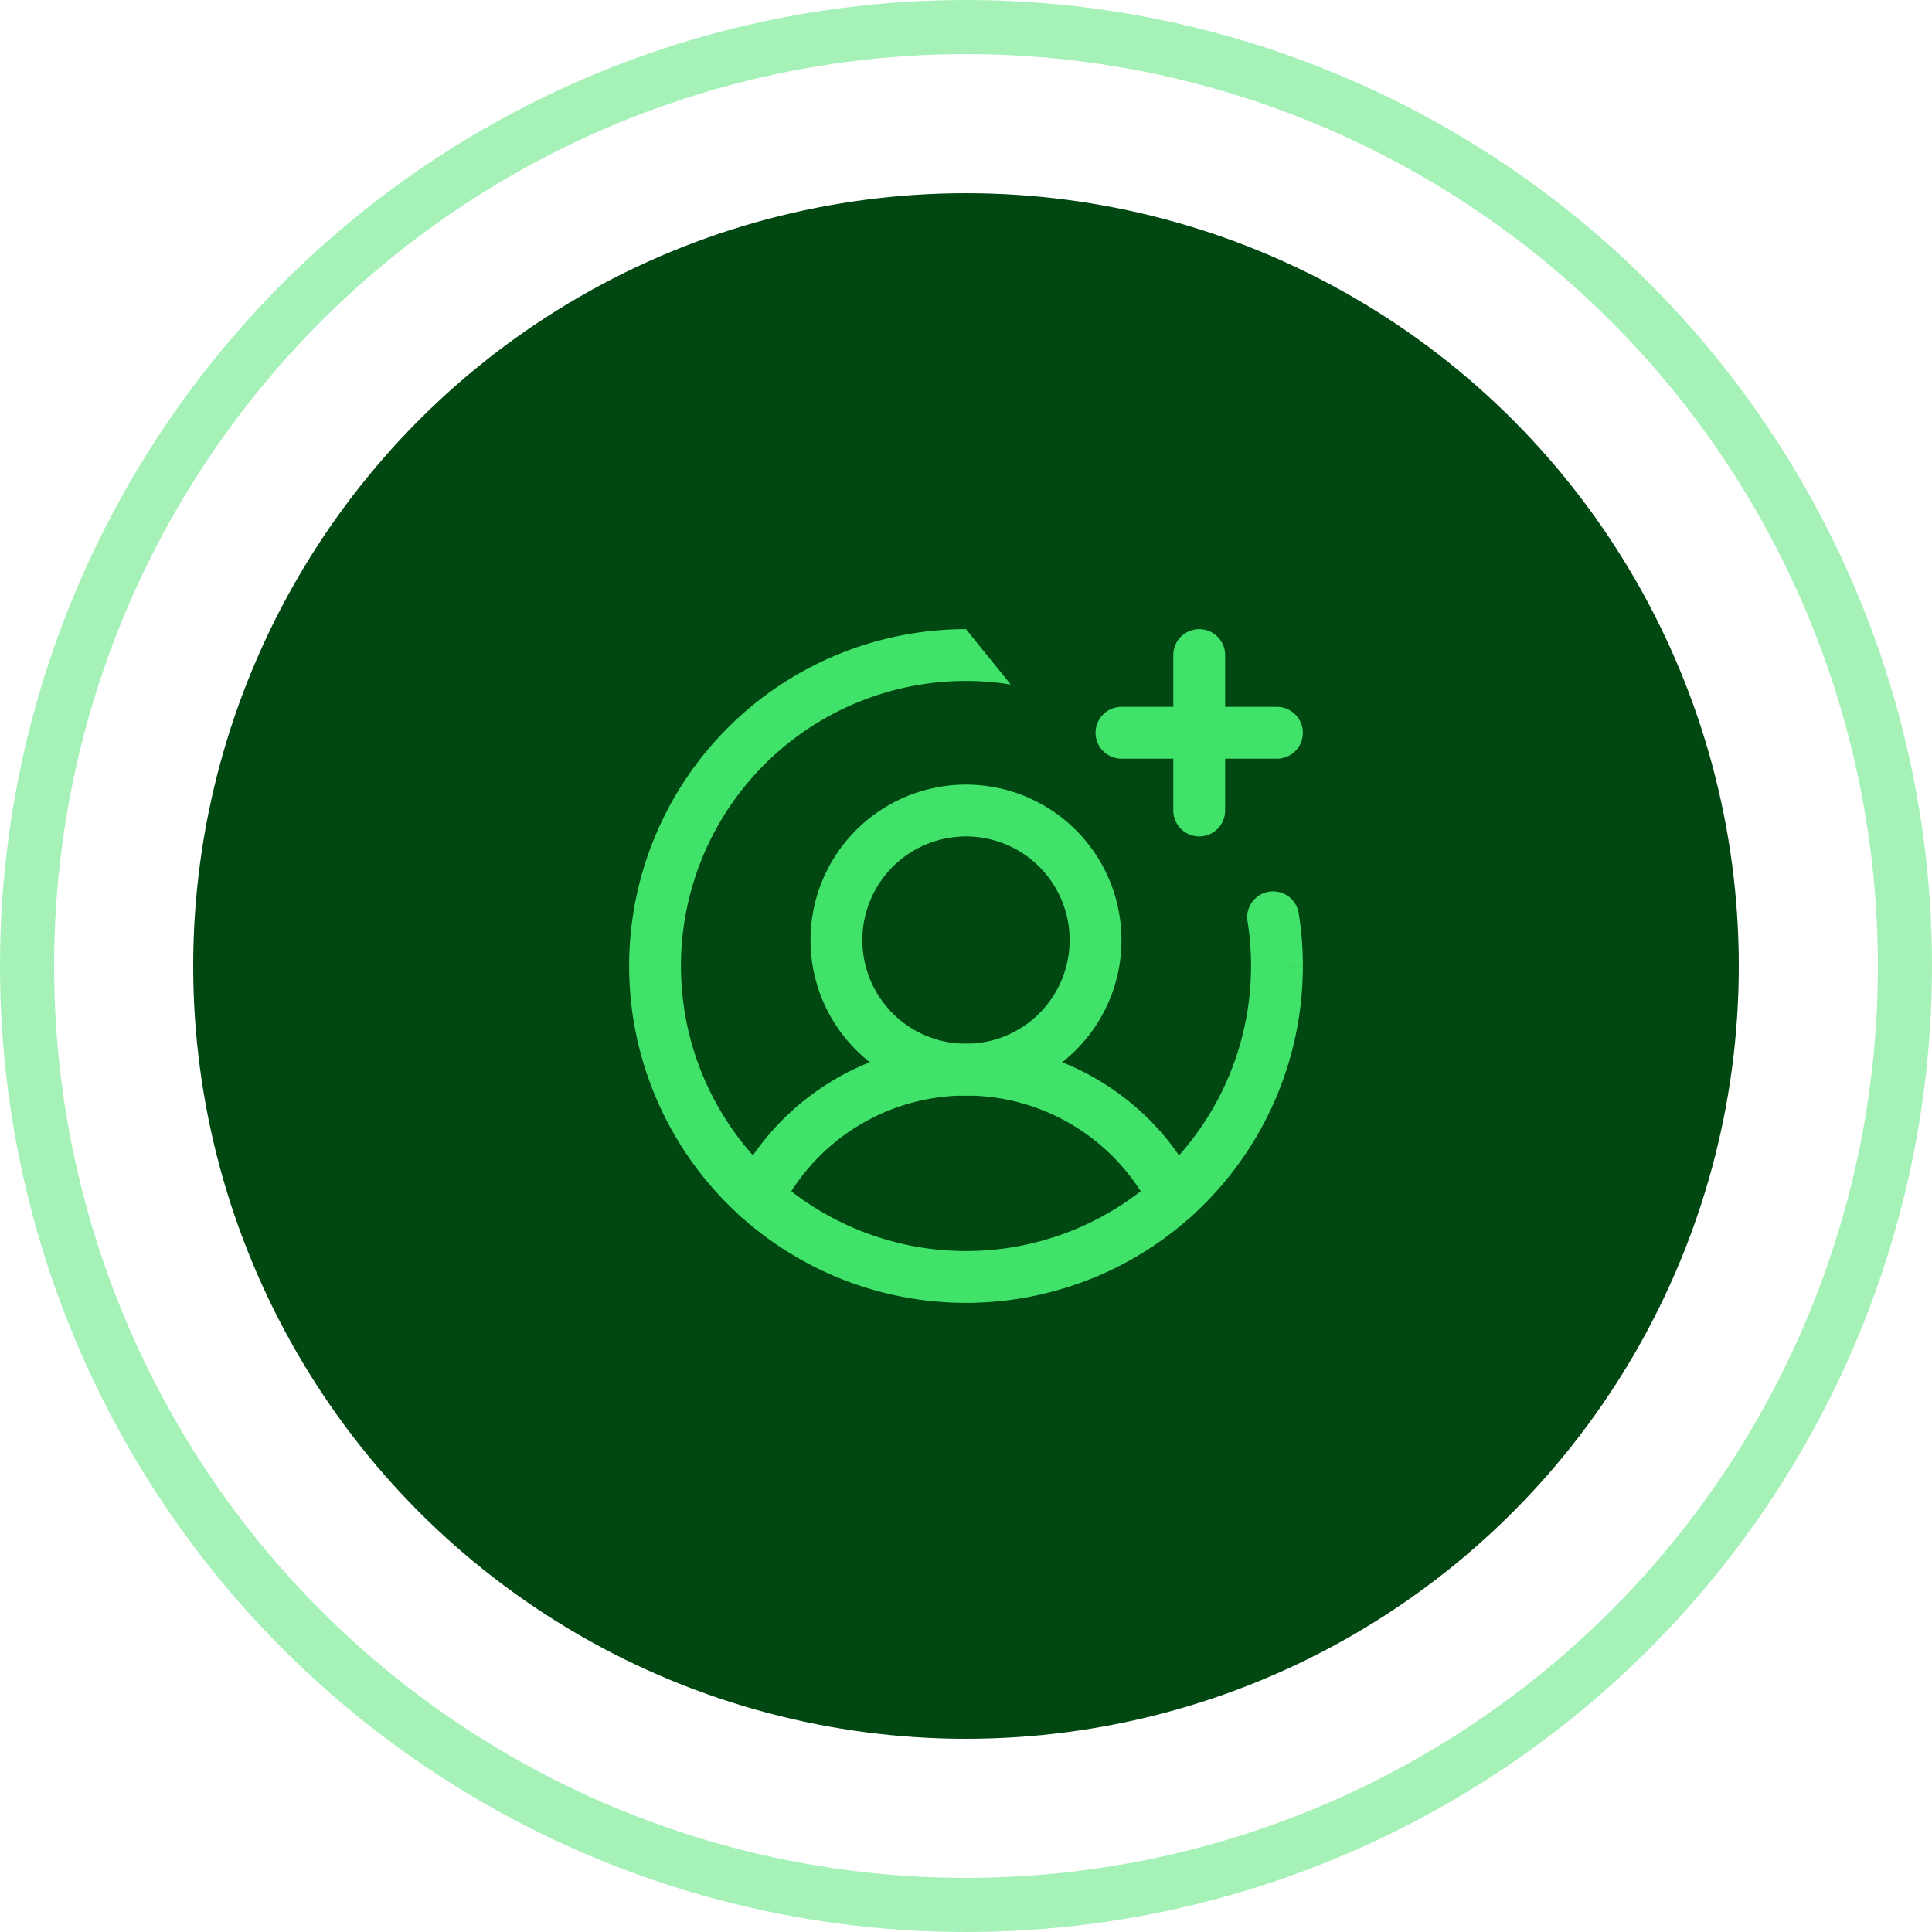 <svg xmlns="http://www.w3.org/2000/svg" width="500" height="500" viewBox="0 0 500 500">
  <g id="Admission-Enrollment_Expedition-Icon_" data-name="Admission-Enrollment Expedition-Icon " transform="translate(1536 -5648)">
    <g id="Scroll_Circle_detail" data-name="Scroll Circle detail" transform="translate(-2290.981 5112.019)">
      <g id="Ellipse_128" data-name="Ellipse 128" transform="translate(754.981 535.981)" fill="none" stroke="#40e269" stroke-width="14" opacity="0.47">
        <circle cx="250" cy="250" r="250" stroke="none"/>
        <circle cx="250" cy="250" r="243" fill="none"/>
      </g>
      <circle id="Ellipse_129" data-name="Ellipse 129" cx="200" cy="200" r="200" transform="translate(804.981 585.981)" fill="#004712"/>
    </g>
    <g id="Group_232" data-name="Group 232" transform="translate(-1376.18 5807.82)">
      <path id="Path_499" data-name="Path 499" d="M50.237,22.412A26.825,26.825,0,1,0,77.062,49.237,26.825,26.825,0,0,0,50.237,22.412ZM10,49.237A40.237,40.237,0,1,1,50.237,89.474,40.237,40.237,0,0,1,10,49.237Z" transform="translate(39.943 34.237)" fill="#40e269" fill-rule="evenodd"/>
      <path id="Path_500" data-name="Path 500" d="M67.5,32.412A53.649,53.649,0,0,0,19.662,61.774,6.706,6.706,0,1,1,7.7,55.7a67.062,67.062,0,0,1,119.593,0,6.706,6.706,0,1,1-11.959,6.072A53.65,53.65,0,0,0,67.5,32.412Z" transform="translate(22.681 91.295)" fill="#40e269" fill-rule="evenodd"/>
      <path id="Path_501" data-name="Path 501" d="M21,12.706A6.706,6.706,0,0,1,27.706,6H67.943a6.706,6.706,0,0,1,0,13.412H27.706A6.706,6.706,0,0,1,21,12.706Z" transform="translate(102.711 17.119)" fill="#40e269" fill-rule="evenodd"/>
      <path id="Path_502" data-name="Path 502" d="M30.706,3a6.706,6.706,0,0,1,6.706,6.706V49.943a6.706,6.706,0,1,1-13.412,0V9.706A6.706,6.706,0,0,1,30.706,3Z" transform="translate(119.83 0)" fill="#40e269" fill-rule="evenodd"/>
      <path id="Path_503" data-name="Path 503" d="M101.766,17.332a71.491,71.491,0,0,0-11.572-.92H90.18A73.768,73.768,0,1,0,163.948,90.18v-.013a71.533,71.533,0,0,0-.919-11.572,6.706,6.706,0,0,1,13.239-2.145,84.909,84.909,0,0,1,1.092,13.737A87.18,87.18,0,1,1,90.174,3m87.187,87.187v.007l-6.706-.013h6.706Z" transform="translate(0 0)" fill="#40e269" fill-rule="evenodd"/>
    </g>
  </g>
</svg>
